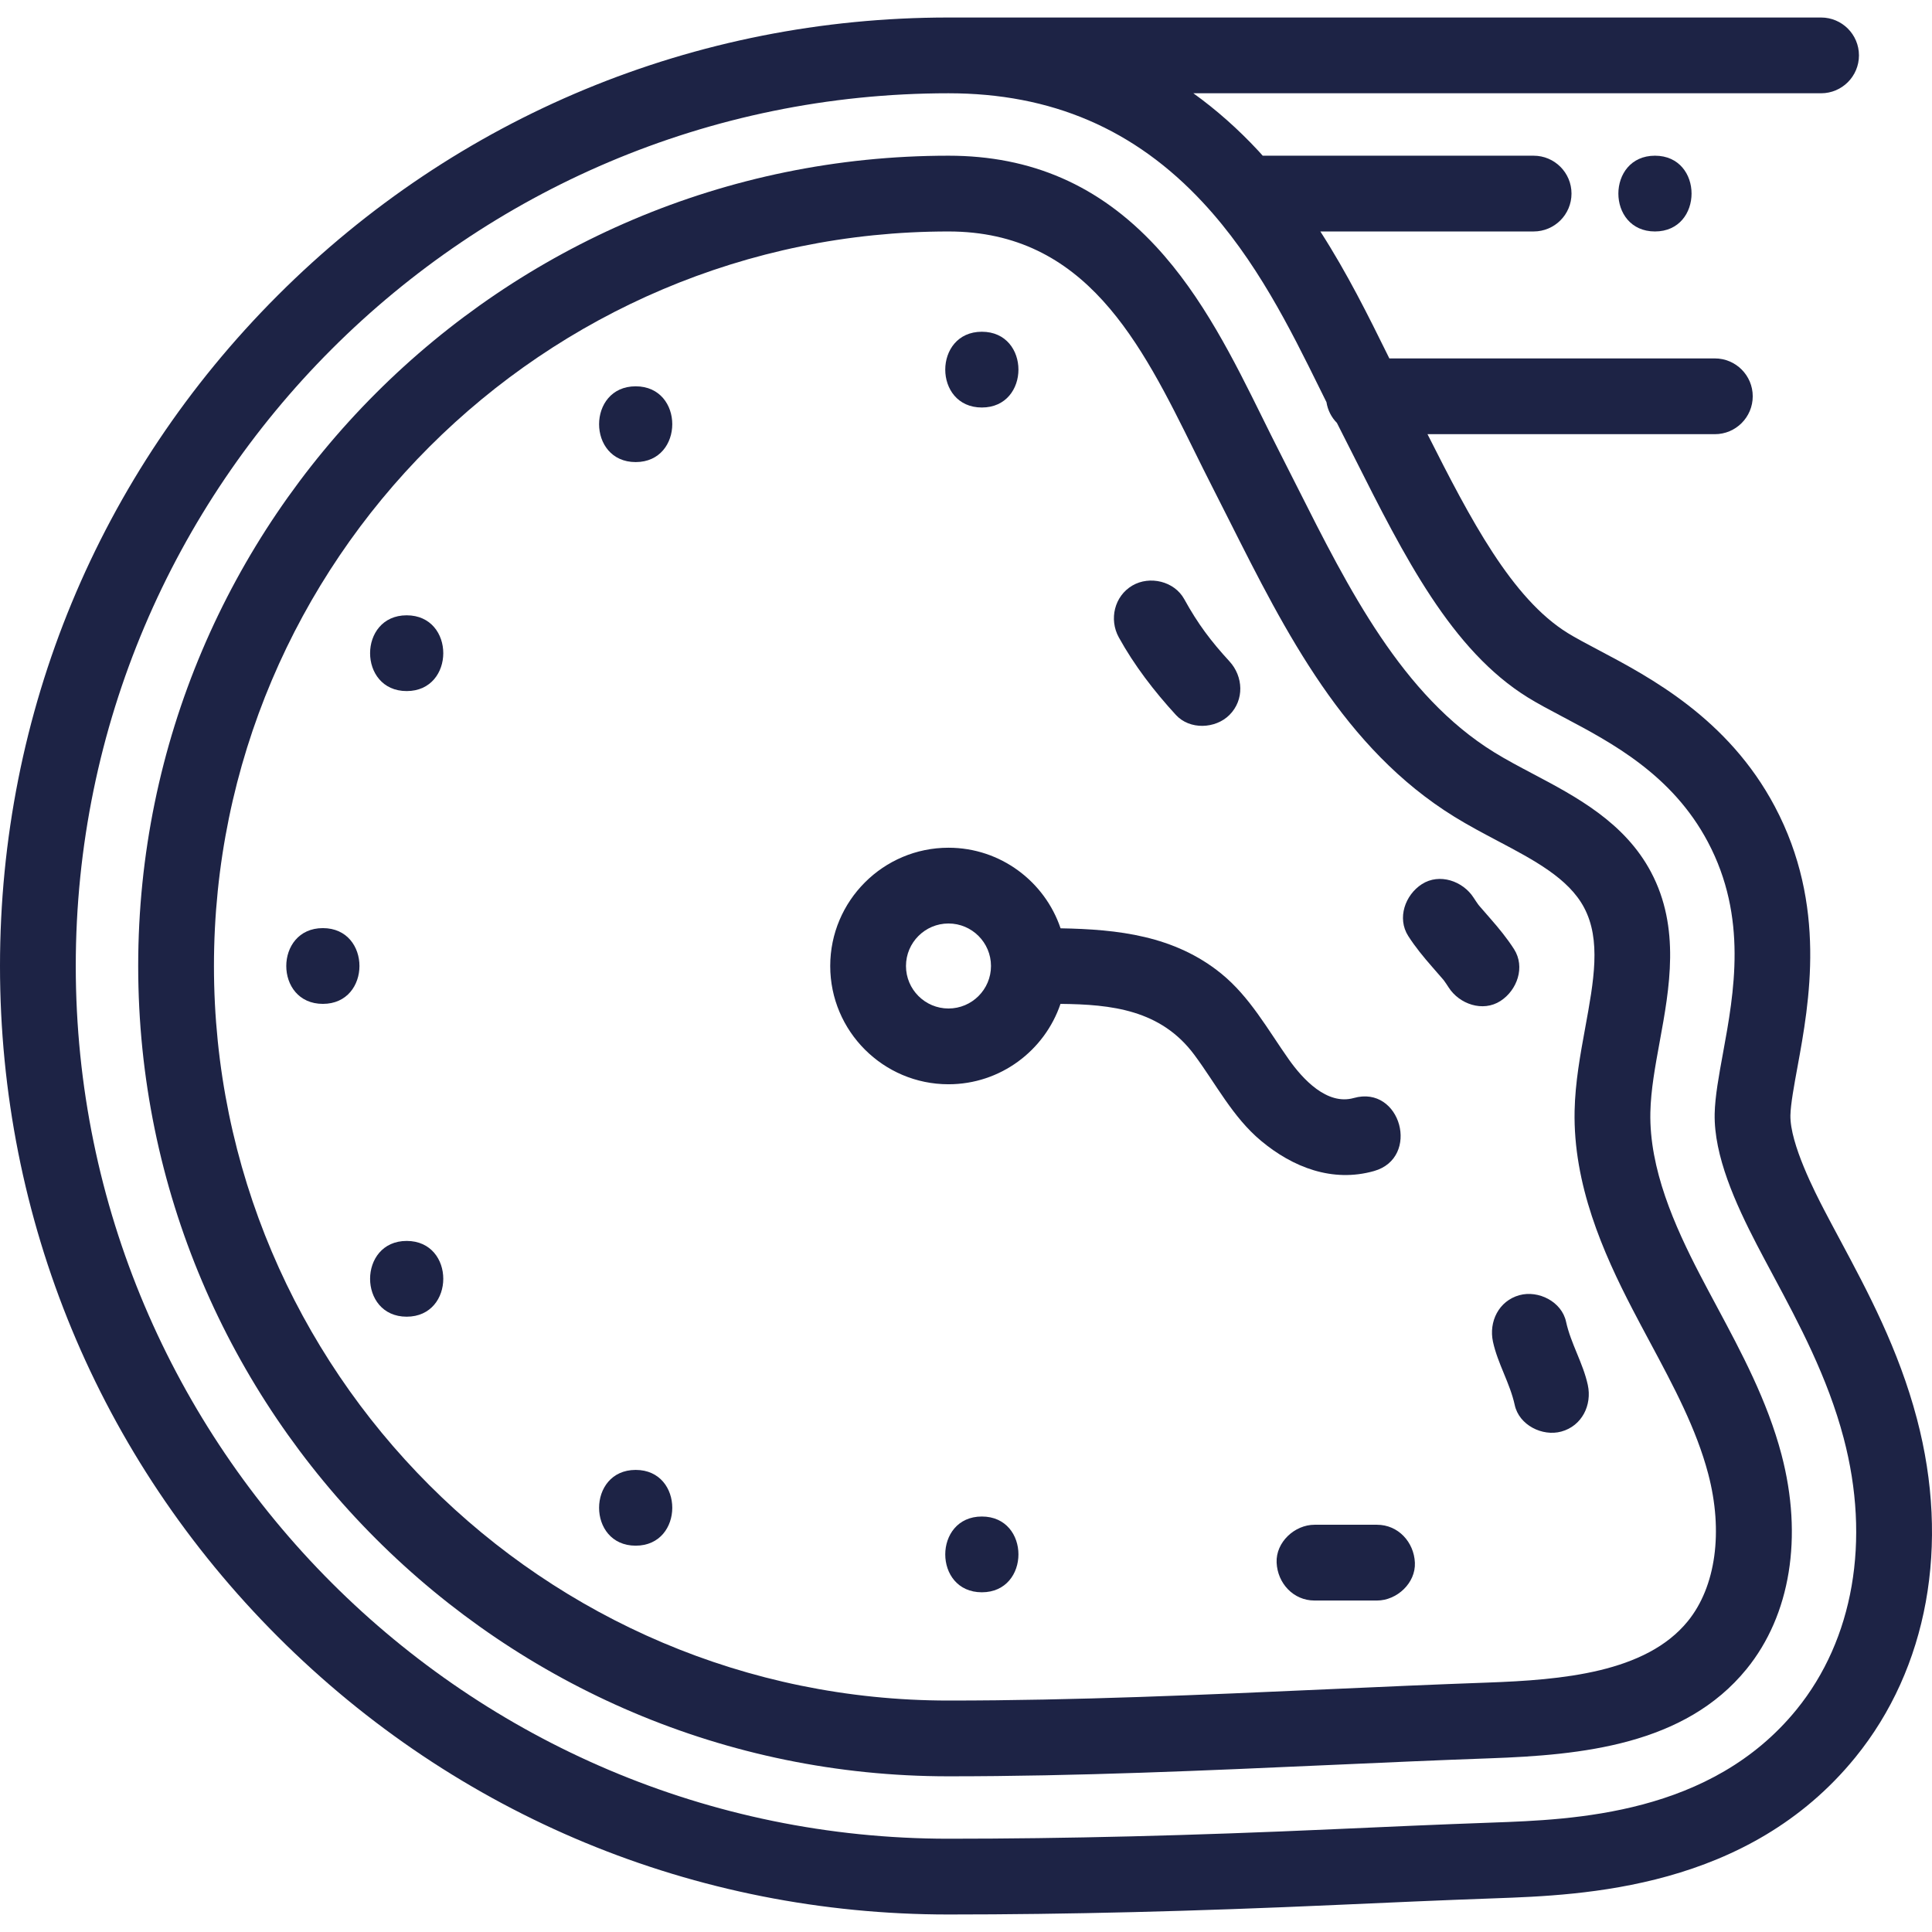<?xml version="1.0" encoding="UTF-8"?> <svg xmlns="http://www.w3.org/2000/svg" width="395" height="395" viewBox="0 0 395 395" fill="none"> <path d="M364.225 297.37C361.321 286.379 356.059 276.555 350.97 267.054C349.805 264.88 348.641 262.707 347.509 260.526C342.383 250.647 337.176 238.987 337.419 227.421C337.515 222.87 338.399 218.047 339.335 212.942C341.332 202.046 343.597 189.696 337.557 178.308C332.158 168.12 322.216 162.866 313.446 158.232C310.621 156.739 307.952 155.329 305.484 153.805C286.675 142.186 275.744 120.469 265.171 99.466C263.977 97.094 262.788 94.733 261.592 92.391C260.434 90.127 259.288 87.808 258.076 85.353C252.356 73.775 245.873 60.651 236.32 50.369C224.732 37.896 210.863 31.833 193.921 31.833C102.572 31.833 28.254 106.151 28.254 197.5C28.254 288.849 102.572 363.169 193.92 363.169C220.272 363.169 246.571 361.991 272.003 360.851C283.288 360.346 293.948 359.868 304.539 359.492C323.328 358.823 344.435 356.803 357.1 341.224C366.067 330.192 368.664 314.209 364.225 297.37ZM345.079 331.454C336.51 341.995 319.375 343.464 303.988 344.011C293.325 344.39 282.631 344.868 271.309 345.377C246.047 346.508 219.925 347.679 193.919 347.679C111.111 347.679 43.743 280.31 43.743 197.502C43.743 114.695 111.113 47.324 193.92 47.324C222.012 47.324 233.285 70.144 244.187 92.214C245.37 94.608 246.592 97.084 247.798 99.441C248.979 101.753 250.154 104.087 251.333 106.43C262.873 129.356 274.807 153.063 297.343 166.983C300.254 168.781 303.281 170.381 306.208 171.928C313.662 175.866 320.703 179.586 323.869 185.562C327.388 192.198 325.862 200.517 324.097 210.149C323.092 215.631 322.053 221.298 321.93 227.096C321.615 242.146 327.733 256.047 333.759 267.66C334.922 269.902 336.118 272.135 337.314 274.369C342.197 283.483 346.808 292.092 349.245 301.323C352.362 313.146 350.805 324.41 345.079 331.454Z" fill="#1D2345"></path> <path d="M391.914 290.06C388.165 275.847 381.836 264.025 376.221 253.537L375.878 252.897C374.884 251.04 373.893 249.187 372.931 247.34C371.201 243.999 365.935 233.833 366.052 228.02C366.101 225.746 366.815 221.859 367.512 218.07C369.918 204.925 373.554 185.062 362.868 164.9C353.342 146.92 337.39 138.489 326.832 132.908L326.536 132.751C324.263 131.548 322.116 130.411 320.542 129.439C309.092 122.363 300.639 106.195 291.855 88.769H350.604C354.881 88.769 358.349 85.3 358.349 81.024C358.349 76.748 354.881 73.279 350.604 73.279H284.055C283.955 73.076 283.862 72.888 283.759 72.68C279.778 64.616 275.468 55.902 269.947 47.323H313.551C317.828 47.323 321.296 43.855 321.296 39.578C321.296 35.302 317.827 31.834 313.551 31.834H258.165C257.879 31.517 257.603 31.199 257.311 30.884C253.143 26.395 248.697 22.457 243.985 19.069H372.321C376.598 19.069 380.066 15.601 380.066 11.324C380.066 7.047 376.597 3.58 372.32 3.58H193.918C193.911 3.58 193.904 3.58 193.898 3.58C142.108 3.586 93.418 23.756 56.797 60.377C20.171 97.003 0 145.701 0 197.5C0 249.298 20.171 297.996 56.797 334.623C93.424 371.249 142.122 391.42 193.921 391.42C218.009 391.42 243.978 390.78 273.313 389.461C283.879 388.988 294.804 388.497 305.575 388.115C323.687 387.468 357.399 386.261 379.329 359.292C394.14 341.075 398.727 315.84 391.914 290.06ZM367.309 349.519C349.817 371.031 321.775 372.034 305.003 372.634C294.182 373.018 283.22 373.509 272.618 373.985C243.516 375.292 217.773 375.929 193.921 375.929C95.534 375.93 15.49 295.887 15.49 197.5C15.49 99.112 95.534 19.069 193.921 19.069C214.967 19.069 231.989 26.381 245.963 41.427C256.824 53.113 263.755 67.151 269.87 79.54C270.33 80.472 270.769 81.357 271.199 82.224C271.455 83.865 272.218 85.337 273.334 86.465C274.513 88.771 275.684 91.097 276.864 93.44L276.922 93.558C287.119 113.812 296.75 132.944 312.397 142.615C314.412 143.859 316.781 145.114 319.291 146.441L319.598 146.605C329.529 151.853 341.888 158.385 349.181 172.151C357.349 187.562 354.536 202.931 352.272 215.298C351.434 219.859 350.643 224.167 350.566 227.695C350.391 236.298 354.821 246.054 359.183 254.474C360.178 256.388 361.199 258.294 362.222 260.206L362.595 260.905C367.777 270.584 373.651 281.553 376.938 294.012C382.471 314.954 378.962 335.186 367.309 349.519Z" fill="#1D2345"></path> <path d="M276.783 224.489C271.306 226.033 266.344 220.622 263.498 216.595C259.202 210.518 255.536 203.797 249.669 199.042C240.096 191.283 228.567 190.003 216.835 189.794C213.61 180.229 204.56 173.319 193.921 173.319C180.588 173.319 169.74 184.166 169.74 197.499C169.74 210.832 180.587 221.679 193.92 221.679C204.544 221.679 213.582 214.789 216.82 205.245C227.234 205.348 237.315 206.438 244.168 215.642C248.605 221.602 252.011 228.383 257.801 233.224C264.33 238.681 272.426 241.815 280.901 239.426C290.481 236.726 286.41 221.776 276.783 224.489ZM193.92 206.189C189.128 206.189 185.229 202.291 185.229 197.499C185.229 192.708 189.128 188.809 193.92 188.809C198.712 188.809 202.61 192.708 202.61 197.499C202.61 202.292 198.713 206.189 193.92 206.189Z" fill="#1D2345"></path> <path d="M129.966 78.983C119.999 78.983 119.983 94.473 129.966 94.473C139.932 94.474 139.949 78.983 129.966 78.983Z" fill="#1D2345"></path> <path d="M83.147 125.801C73.18 125.801 73.164 141.291 83.147 141.291C93.115 141.291 93.131 125.801 83.147 125.801Z" fill="#1D2345"></path> <path d="M66.01 189.754C56.044 189.754 56.028 205.244 66.01 205.244C75.977 205.245 75.993 189.754 66.01 189.754Z" fill="#1D2345"></path> <path d="M83.147 253.709C73.18 253.709 73.164 269.199 83.147 269.199C93.115 269.199 93.131 253.709 83.147 253.709Z" fill="#1D2345"></path> <path d="M129.966 300.526C119.999 300.526 119.983 316.016 129.966 316.016C139.932 316.017 139.949 300.526 129.966 300.526Z" fill="#1D2345"></path> <path d="M200.741 67.825C190.774 67.825 190.757 83.315 200.741 83.315C210.708 83.315 210.724 67.825 200.741 67.825Z" fill="#1D2345"></path> <path d="M200.741 310.054C190.774 310.054 190.758 325.544 200.741 325.544C210.708 325.545 210.724 310.054 200.741 310.054Z" fill="#1D2345"></path> <path d="M338.361 31.834C328.393 31.834 328.377 47.323 338.361 47.323C348.327 47.323 348.344 31.834 338.361 31.834Z" fill="#1D2345"></path> <path d="M251.367 135.216C247.578 131.09 244.932 127.599 242.117 122.491C240.099 118.829 235.065 117.64 231.52 119.713C227.826 121.873 226.716 126.633 228.741 130.31C231.891 136.028 236 141.363 240.413 146.17C243.243 149.253 248.498 149.039 251.366 146.17C254.436 143.099 254.204 138.306 251.367 135.216Z" fill="#1D2345"></path> <path d="M309.548 194.057C308.12 191.824 306.422 189.762 304.678 187.77C303.976 186.969 303.282 186.162 302.58 185.359C302.454 185.214 302.352 185.092 302.283 185.009C301.938 184.533 301.611 184.047 301.293 183.55C299.113 180.14 294.309 178.443 290.696 180.772C287.285 182.971 285.583 187.717 287.917 191.369C289.346 193.601 291.044 195.663 292.787 197.655C293.489 198.457 294.184 199.264 294.885 200.067C295.012 200.213 295.113 200.333 295.182 200.416C295.527 200.892 295.855 201.378 296.172 201.875C298.353 205.285 303.157 206.983 306.77 204.654C310.18 202.455 311.882 197.709 309.548 194.057Z" fill="#1D2345"></path> <path d="M281.531 311.739C277.271 311.739 273.012 311.739 268.751 311.739C264.7 311.739 260.819 315.302 261.007 319.484C261.195 323.68 264.41 327.229 268.751 327.229C273.011 327.229 277.271 327.229 281.531 327.229C285.582 327.229 289.464 323.666 289.276 319.484C289.089 315.288 285.874 311.739 281.531 311.739Z" fill="#1D2345"></path> <path d="M324.628 283.156C323.652 278.663 321.153 274.701 320.177 270.209C319.287 266.12 314.524 263.735 310.65 264.8C306.427 265.961 304.349 270.226 305.241 274.327C306.218 278.82 308.716 282.782 309.693 287.274C310.582 291.363 315.346 293.748 319.22 292.683C323.442 291.523 325.52 287.257 324.628 283.156Z" fill="#1D2345"></path> </svg> 